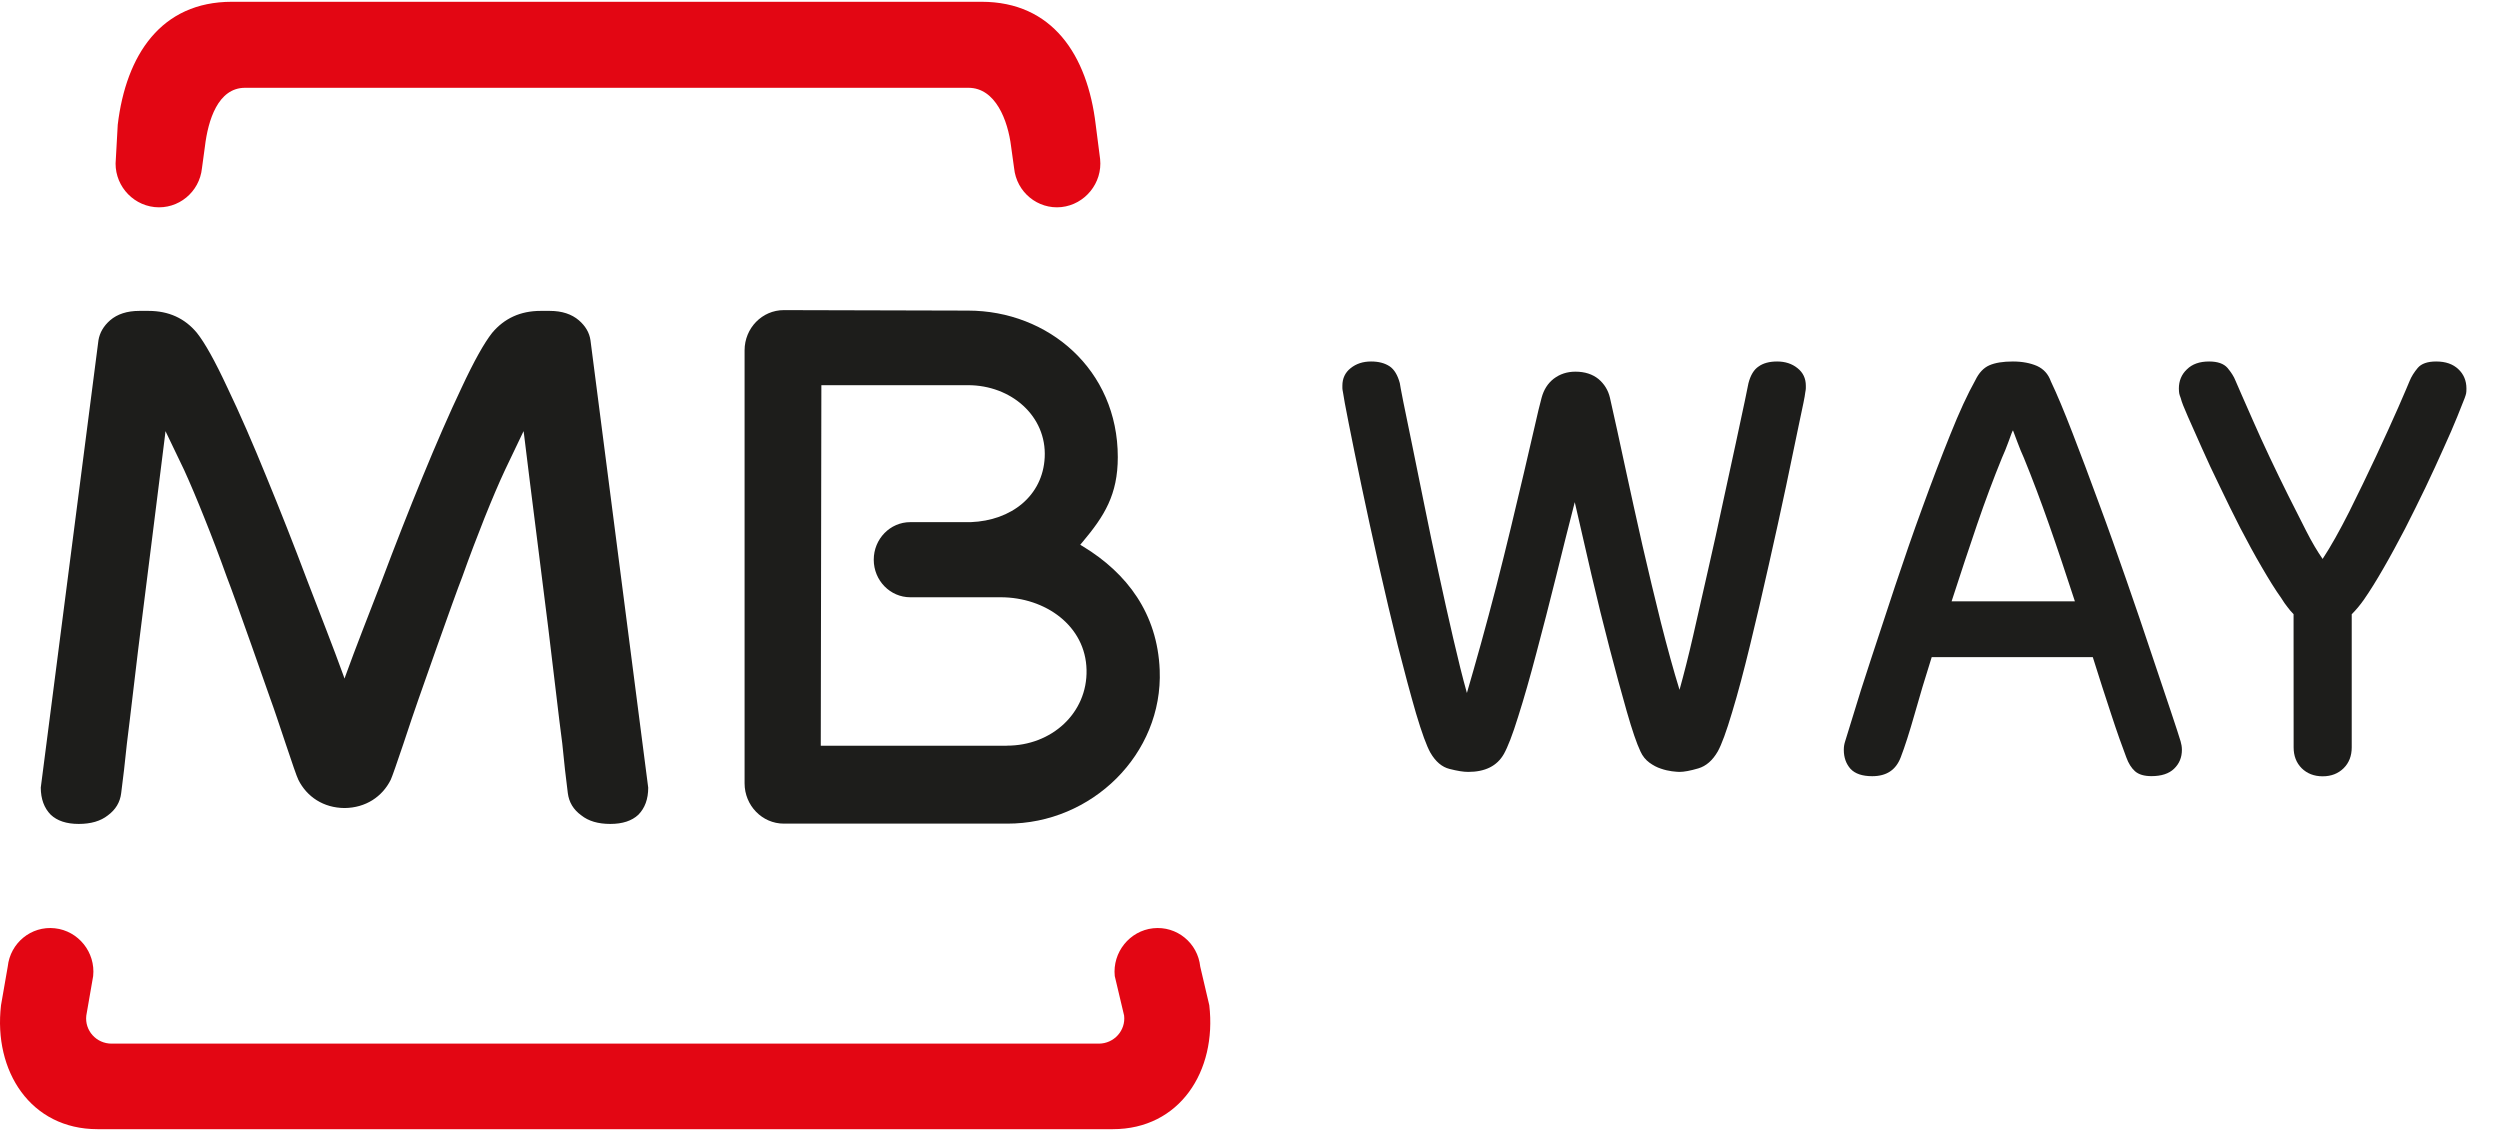 <svg width="42" height="19" viewBox="0 0 42 19" fill="none" xmlns="http://www.w3.org/2000/svg">
<path d="M1.565 16.398L1.45 17.061C1.42 17.312 1.617 17.533 1.875 17.533H18.459C18.716 17.533 18.915 17.312 18.885 17.061L18.728 16.398C18.687 16 18.977 15.638 19.372 15.595C19.771 15.552 20.123 15.843 20.164 16.239L20.316 16.888C20.446 17.997 19.817 18.97 18.696 18.97H1.637C0.516 18.97 -0.113 17.997 0.017 16.888L0.13 16.239C0.172 15.842 0.523 15.552 0.921 15.595C1.318 15.638 1.607 16 1.565 16.398Z" fill="#E30613"/>
<path d="M16.913 12.527C17.668 12.529 18.27 11.979 18.254 11.255C18.239 10.514 17.564 10.035 16.812 10.034H15.292C14.956 10.034 14.679 9.754 14.679 9.403C14.679 9.053 14.955 8.772 15.292 8.772H16.308C16.992 8.746 17.519 8.33 17.551 7.684C17.586 6.991 16.989 6.471 16.262 6.471H13.799L13.789 12.528H16.913V12.527ZM18.779 7.679C18.779 8.31 18.555 8.668 18.185 9.108L18.148 9.152L18.199 9.183C18.933 9.63 19.445 10.306 19.483 11.256C19.54 12.67 18.341 13.841 16.919 13.837H13.169C12.804 13.837 12.509 13.533 12.509 13.16V5.886C12.509 5.512 12.804 5.21 13.168 5.21L16.263 5.218C17.614 5.219 18.779 6.212 18.779 7.679Z" fill="#1D1D1B"/>
<path d="M5.77 11.349L5.788 11.4L5.806 11.349C5.979 10.87 6.189 10.34 6.412 9.762C6.641 9.153 6.869 8.571 7.097 8.017C7.328 7.454 7.546 6.953 7.754 6.515C7.962 6.068 8.135 5.761 8.267 5.593C8.472 5.348 8.744 5.223 9.081 5.223H9.236C9.443 5.223 9.604 5.278 9.725 5.381C9.836 5.477 9.902 5.589 9.92 5.717L10.89 13.233C10.89 13.426 10.834 13.576 10.724 13.688C10.615 13.79 10.459 13.842 10.253 13.842C10.048 13.842 9.886 13.794 9.766 13.698C9.633 13.602 9.558 13.477 9.539 13.322C9.506 13.072 9.476 12.794 9.446 12.489C9.403 12.186 9.253 10.874 9.21 10.544C9.17 10.203 8.897 8.079 8.805 7.308L8.796 7.243L8.485 7.894C8.38 8.118 8.266 8.387 8.14 8.701C8.016 9.014 7.889 9.345 7.765 9.694C7.63 10.034 7.03 11.748 7.03 11.748C6.975 11.903 6.869 12.217 6.774 12.505C6.677 12.792 6.588 13.051 6.564 13.101C6.422 13.385 6.144 13.571 5.79 13.575C5.433 13.573 5.155 13.385 5.013 13.102C4.987 13.052 4.899 12.793 4.803 12.506C4.706 12.218 4.603 11.904 4.545 11.749C4.545 11.749 3.945 10.034 3.811 9.695C3.686 9.346 3.56 9.015 3.434 8.702C3.309 8.388 3.195 8.119 3.093 7.895L2.78 7.243L2.773 7.309C2.679 8.08 2.408 10.204 2.367 10.545C2.323 10.875 2.172 12.187 2.132 12.49C2.101 12.795 2.069 13.073 2.036 13.323C2.018 13.478 1.942 13.603 1.811 13.699C1.69 13.794 1.528 13.842 1.322 13.842C1.117 13.842 0.961 13.79 0.852 13.687C0.742 13.575 0.686 13.424 0.685 13.232L1.654 5.716C1.676 5.588 1.74 5.477 1.851 5.38C1.971 5.277 2.135 5.223 2.339 5.223H2.496C2.834 5.223 3.105 5.347 3.308 5.592C3.442 5.76 3.613 6.067 3.821 6.514C4.031 6.952 4.249 7.453 4.478 8.016C4.706 8.57 4.936 9.152 5.165 9.761C5.387 10.34 5.597 10.87 5.77 11.349Z" fill="#1D1D1B"/>
<path d="M3.895 0.03H16.491C17.678 0.03 18.269 0.921 18.408 2.096L18.482 2.672C18.524 3.075 18.227 3.436 17.832 3.479C17.435 3.521 17.078 3.229 17.037 2.825L16.987 2.465C16.933 2.019 16.724 1.475 16.27 1.475H4.117C3.662 1.475 3.495 2.019 3.442 2.465L3.393 2.825C3.352 3.228 2.995 3.521 2.596 3.479C2.198 3.436 1.903 3.075 1.946 2.672L1.978 2.096C2.118 0.921 2.708 0.03 3.895 0.03Z" fill="#E30613"/>
<path d="M26.456 8.436C26.355 8.828 26.25 9.247 26.14 9.693C26.03 10.136 25.92 10.563 25.812 10.968C25.705 11.375 25.604 11.73 25.506 12.037C25.411 12.345 25.329 12.553 25.265 12.667C25.151 12.868 24.951 12.968 24.665 12.968C24.584 12.968 24.482 12.951 24.352 12.918C24.224 12.886 24.118 12.795 24.031 12.646C23.967 12.532 23.887 12.313 23.789 11.984C23.694 11.656 23.593 11.279 23.484 10.851C23.378 10.423 23.271 9.971 23.163 9.493C23.056 9.016 22.959 8.574 22.873 8.162C22.788 7.754 22.715 7.402 22.659 7.115C22.602 6.826 22.57 6.655 22.563 6.596C22.556 6.561 22.552 6.536 22.552 6.522V6.479C22.552 6.359 22.597 6.259 22.691 6.185C22.784 6.11 22.899 6.073 23.034 6.073C23.163 6.073 23.266 6.101 23.347 6.155C23.424 6.207 23.481 6.303 23.517 6.437C23.517 6.451 23.538 6.556 23.575 6.748C23.616 6.94 23.666 7.186 23.726 7.484C23.788 7.785 23.856 8.118 23.93 8.489C24.005 8.86 24.083 9.237 24.167 9.618C24.249 9.998 24.331 10.366 24.414 10.724C24.496 11.079 24.572 11.386 24.644 11.642C24.715 11.4 24.793 11.124 24.88 10.813C24.965 10.504 25.052 10.183 25.137 9.853C25.222 9.521 25.304 9.191 25.384 8.859C25.462 8.527 25.535 8.218 25.604 7.934C25.671 7.648 25.73 7.396 25.78 7.176C25.83 6.954 25.869 6.791 25.899 6.682C25.935 6.548 26.002 6.441 26.102 6.363C26.205 6.285 26.324 6.244 26.468 6.244C26.624 6.244 26.754 6.286 26.855 6.368C26.952 6.45 27.018 6.556 27.047 6.682C27.127 7.032 27.211 7.422 27.304 7.854C27.396 8.284 27.494 8.72 27.593 9.162C27.694 9.604 27.799 10.038 27.904 10.462C28.012 10.886 28.115 11.262 28.216 11.589C28.287 11.334 28.366 11.026 28.447 10.671C28.529 10.313 28.612 9.947 28.697 9.569C28.784 9.193 28.865 8.818 28.944 8.448C29.023 8.078 29.095 7.745 29.161 7.448C29.224 7.154 29.276 6.912 29.315 6.727C29.354 6.541 29.374 6.445 29.374 6.438C29.409 6.303 29.466 6.208 29.546 6.156C29.622 6.101 29.727 6.073 29.856 6.073C29.99 6.073 30.106 6.11 30.198 6.185C30.292 6.259 30.338 6.359 30.338 6.479V6.522C30.338 6.536 30.335 6.561 30.328 6.596C30.323 6.655 30.287 6.825 30.225 7.115C30.166 7.402 30.092 7.754 30.007 8.162C29.919 8.574 29.824 9.014 29.716 9.488C29.611 9.962 29.504 10.412 29.401 10.839C29.297 11.267 29.198 11.643 29.099 11.968C29.003 12.291 28.922 12.511 28.858 12.625C28.772 12.774 28.664 12.87 28.531 12.909C28.398 12.948 28.293 12.968 28.215 12.968C28.185 12.968 28.145 12.964 28.086 12.957C28.029 12.949 27.968 12.936 27.903 12.913C27.839 12.893 27.775 12.859 27.711 12.813C27.646 12.765 27.596 12.704 27.56 12.625C27.496 12.49 27.419 12.265 27.33 11.953C27.241 11.638 27.143 11.285 27.041 10.89C26.938 10.494 26.835 10.08 26.735 9.649C26.635 9.217 26.541 8.812 26.456 8.436Z" fill="#1D1D1B"/>
<path d="M32.452 11.042C32.342 11.388 32.247 11.707 32.164 12.002C32.08 12.297 32.003 12.54 31.931 12.726C31.85 12.936 31.693 13.04 31.453 13.04C31.287 13.04 31.166 12.999 31.089 12.917C31.014 12.832 30.976 12.727 30.976 12.597C30.976 12.547 30.983 12.501 30.998 12.456C31.012 12.414 31.056 12.266 31.134 12.015C31.209 11.764 31.308 11.45 31.432 11.075C31.554 10.7 31.69 10.289 31.838 9.844C31.987 9.398 32.139 8.956 32.299 8.52C32.457 8.084 32.613 7.677 32.765 7.3C32.916 6.922 33.057 6.617 33.186 6.387C33.245 6.265 33.322 6.181 33.419 6.138C33.518 6.094 33.65 6.073 33.816 6.073C33.976 6.073 34.111 6.1 34.222 6.148C34.335 6.2 34.412 6.286 34.455 6.408C34.558 6.623 34.679 6.914 34.819 7.276C34.959 7.641 35.109 8.033 35.262 8.455C35.419 8.876 35.571 9.307 35.723 9.744C35.876 10.184 36.016 10.593 36.141 10.971C36.266 11.347 36.376 11.67 36.466 11.938C36.555 12.206 36.612 12.377 36.634 12.454C36.647 12.499 36.656 12.546 36.656 12.596C36.656 12.725 36.612 12.831 36.524 12.915C36.438 12.998 36.311 13.039 36.145 13.039C36.022 13.039 35.93 13.012 35.867 12.956C35.809 12.904 35.758 12.825 35.722 12.724C35.651 12.538 35.564 12.294 35.468 12C35.371 11.706 35.267 11.386 35.159 11.04H32.452V11.042ZM34.858 10.102C34.705 9.634 34.562 9.203 34.424 8.812C34.286 8.419 34.146 8.046 34.001 7.692C33.965 7.614 33.928 7.524 33.888 7.416C33.848 7.313 33.825 7.251 33.818 7.23C33.811 7.235 33.786 7.296 33.748 7.407C33.707 7.519 33.669 7.614 33.633 7.692C33.489 8.045 33.349 8.419 33.215 8.812C33.082 9.203 32.938 9.634 32.787 10.102H34.858Z" fill="#1D1D1B"/>
<path d="M38.532 10.318C38.496 10.283 38.462 10.242 38.43 10.199C38.396 10.158 38.361 10.106 38.326 10.049C38.223 9.906 38.116 9.731 37.996 9.525C37.876 9.32 37.758 9.102 37.638 8.872C37.52 8.641 37.405 8.408 37.294 8.175C37.18 7.942 37.078 7.724 36.99 7.524C36.899 7.321 36.822 7.146 36.757 7C36.691 6.851 36.65 6.747 36.637 6.69C36.623 6.654 36.614 6.627 36.611 6.609C36.609 6.591 36.605 6.564 36.605 6.528C36.605 6.398 36.65 6.29 36.74 6.205C36.83 6.116 36.953 6.073 37.113 6.073C37.256 6.073 37.359 6.109 37.422 6.181C37.483 6.254 37.53 6.326 37.557 6.397C37.572 6.435 37.607 6.512 37.66 6.634C37.714 6.757 37.78 6.909 37.86 7.088C37.938 7.268 38.03 7.466 38.131 7.682C38.234 7.899 38.336 8.111 38.441 8.321C38.545 8.529 38.647 8.728 38.744 8.92C38.84 9.11 38.934 9.266 39.02 9.39C39.158 9.18 39.305 8.917 39.465 8.601C39.623 8.283 39.775 7.971 39.919 7.662C40.064 7.352 40.188 7.078 40.293 6.84C40.397 6.602 40.46 6.454 40.483 6.397C40.512 6.326 40.557 6.254 40.618 6.181C40.679 6.109 40.783 6.073 40.927 6.073C41.087 6.073 41.21 6.116 41.302 6.204C41.391 6.288 41.436 6.397 41.436 6.527C41.436 6.563 41.435 6.59 41.431 6.608C41.428 6.626 41.419 6.653 41.406 6.689C41.383 6.746 41.341 6.851 41.281 7.003C41.22 7.154 41.143 7.332 41.051 7.533C40.962 7.734 40.861 7.952 40.75 8.186C40.637 8.421 40.522 8.652 40.404 8.884C40.284 9.113 40.166 9.333 40.045 9.542C39.926 9.75 39.815 9.928 39.715 10.072C39.65 10.165 39.58 10.249 39.509 10.319V12.556C39.509 12.699 39.464 12.816 39.372 12.907C39.282 12.995 39.166 13.042 39.021 13.042C38.876 13.042 38.759 12.995 38.669 12.907C38.578 12.816 38.533 12.699 38.533 12.556L38.532 10.318Z" fill="#1D1D1B"/>
</svg>

